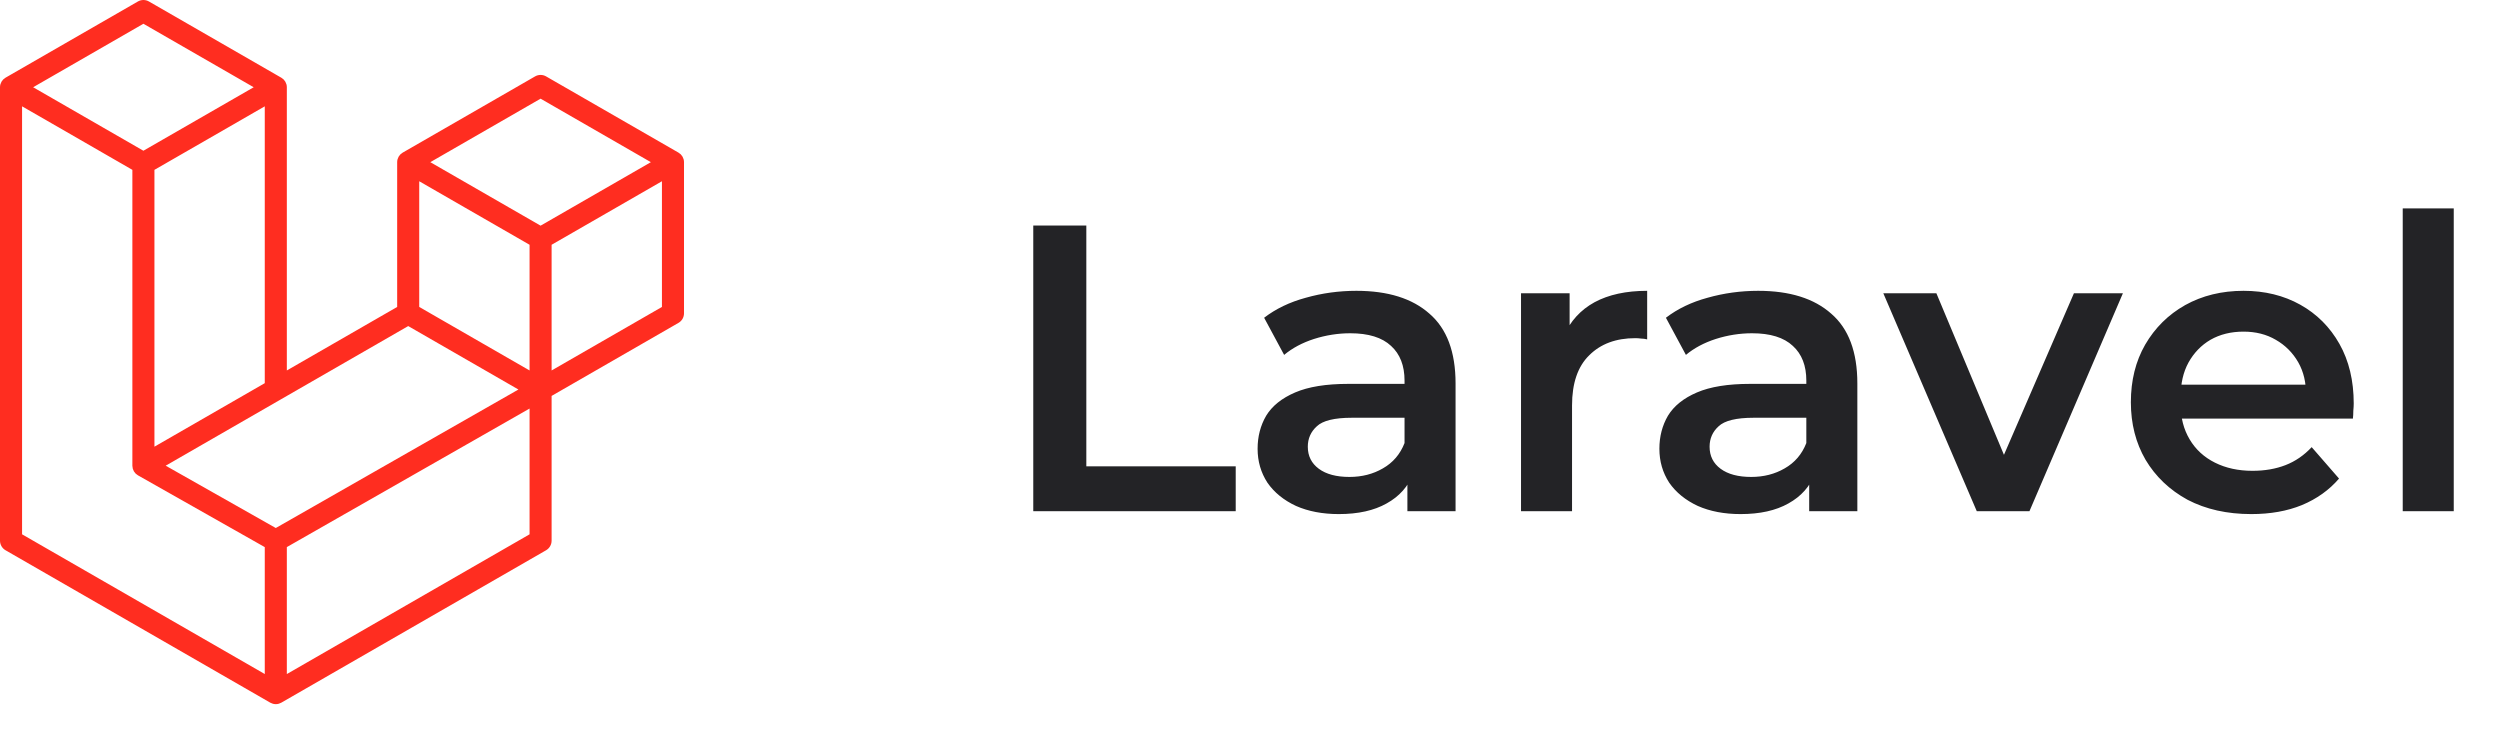 <svg width="98" height="29" viewBox="0 0 98 29" fill="none" xmlns="http://www.w3.org/2000/svg">
<path fill-rule="evenodd" clip-rule="evenodd" d="M26.798 6.244C26.808 6.281 26.813 6.319 26.813 6.357V12.282C26.813 12.358 26.793 12.433 26.755 12.499C26.717 12.565 26.662 12.619 26.596 12.657L21.623 15.52V21.195C21.623 21.349 21.541 21.492 21.407 21.57L11.027 27.545C11.003 27.559 10.977 27.567 10.951 27.577C10.941 27.58 10.932 27.586 10.922 27.588C10.85 27.608 10.773 27.608 10.701 27.588C10.689 27.585 10.678 27.579 10.667 27.575C10.643 27.566 10.618 27.558 10.595 27.545L0.217 21.57C0.151 21.532 0.096 21.477 0.058 21.411C0.02 21.346 5.22393e-05 21.271 0 21.195L0 3.42C0 3.381 0.005 3.344 0.015 3.307C0.018 3.294 0.026 3.283 0.03 3.271C0.038 3.248 0.046 3.225 0.058 3.204C0.066 3.19 0.078 3.178 0.087 3.165C0.1 3.148 0.111 3.13 0.126 3.115C0.138 3.103 0.154 3.094 0.168 3.083C0.184 3.07 0.198 3.056 0.216 3.046L5.406 0.058C5.472 0.02 5.546 0 5.622 0C5.698 0 5.772 0.02 5.838 0.058L11.027 3.046H11.028C11.046 3.056 11.06 3.07 11.076 3.082C11.09 3.093 11.106 3.103 11.118 3.115C11.133 3.13 11.144 3.148 11.157 3.165C11.166 3.178 11.178 3.19 11.186 3.204C11.198 3.225 11.206 3.248 11.214 3.271C11.219 3.283 11.226 3.294 11.229 3.307C11.239 3.344 11.244 3.382 11.244 3.42V14.522L15.569 12.032V6.357C15.569 6.319 15.574 6.281 15.584 6.244C15.588 6.232 15.595 6.22 15.599 6.208C15.608 6.185 15.615 6.162 15.627 6.141C15.635 6.127 15.647 6.115 15.656 6.102C15.669 6.085 15.68 6.067 15.695 6.052C15.707 6.04 15.723 6.031 15.737 6.02C15.753 6.007 15.768 5.993 15.785 5.983L20.975 2.995C21.041 2.957 21.115 2.937 21.191 2.937C21.267 2.937 21.341 2.957 21.407 2.995L26.597 5.983C26.615 5.993 26.629 6.007 26.645 6.019C26.659 6.03 26.674 6.04 26.687 6.052C26.702 6.067 26.713 6.085 26.726 6.102C26.735 6.115 26.747 6.127 26.755 6.141C26.767 6.162 26.774 6.185 26.783 6.208C26.788 6.22 26.795 6.232 26.798 6.244ZM25.948 12.032V7.105L24.132 8.151L21.623 9.595V14.522L25.949 12.032H25.948ZM20.759 20.945V16.015L18.291 17.424L11.244 21.446V26.423L20.759 20.945ZM0.865 4.168V20.945L10.379 26.422V21.447L5.409 18.634L5.407 18.633L5.405 18.631C5.388 18.622 5.374 18.608 5.358 18.596C5.345 18.585 5.329 18.576 5.317 18.565L5.316 18.563C5.302 18.549 5.293 18.533 5.281 18.518C5.27 18.503 5.257 18.491 5.248 18.476L5.248 18.474C5.238 18.458 5.232 18.438 5.225 18.42C5.218 18.404 5.209 18.389 5.205 18.371C5.199 18.351 5.198 18.329 5.196 18.308C5.194 18.291 5.189 18.275 5.189 18.259V18.258V6.658L2.681 5.213L0.865 4.168ZM5.622 0.931L1.299 3.42L5.621 5.909L9.945 3.42L5.621 0.931H5.622ZM7.871 16.464L10.379 15.02V4.168L8.563 5.214L6.054 6.658V17.51L7.871 16.464ZM21.191 3.868L16.868 6.357L21.191 8.846L25.514 6.357L21.191 3.868ZM20.759 9.595L18.25 8.151L16.434 7.105V12.032L18.942 13.476L20.759 14.522V9.595ZM10.811 20.698L17.152 17.078L20.322 15.269L16.002 12.782L11.028 15.645L6.495 18.255L10.811 20.698Z" fill="#FF2D20"/>
<path d="M40.504 20.04V8.84H42.584V18.28H48.44V20.04H40.504ZM55.17 20.04V18.312L55.058 17.944V14.92C55.058 14.333 54.882 13.88 54.53 13.56C54.178 13.229 53.644 13.064 52.93 13.064C52.45 13.064 51.975 13.139 51.506 13.288C51.047 13.437 50.658 13.645 50.338 13.912L49.554 12.456C50.012 12.104 50.556 11.843 51.186 11.672C51.826 11.491 52.487 11.4 53.17 11.4C54.407 11.4 55.362 11.699 56.034 12.296C56.716 12.883 57.058 13.795 57.058 15.032V20.04H55.17ZM52.482 20.152C51.842 20.152 51.282 20.045 50.802 19.832C50.322 19.608 49.948 19.304 49.682 18.92C49.426 18.525 49.298 18.083 49.298 17.592C49.298 17.112 49.41 16.68 49.634 16.296C49.868 15.912 50.247 15.608 50.77 15.384C51.292 15.16 51.986 15.048 52.85 15.048H55.33V16.376H52.994C52.311 16.376 51.852 16.488 51.618 16.712C51.383 16.925 51.266 17.192 51.266 17.512C51.266 17.875 51.41 18.163 51.698 18.376C51.986 18.589 52.386 18.696 52.898 18.696C53.388 18.696 53.826 18.584 54.21 18.36C54.604 18.136 54.887 17.805 55.058 17.368L55.394 18.568C55.202 19.069 54.855 19.459 54.354 19.736C53.863 20.013 53.239 20.152 52.482 20.152ZM59.624 20.04V11.496H61.529V13.848L61.304 13.16C61.56 12.584 61.961 12.147 62.505 11.848C63.059 11.549 63.747 11.4 64.569 11.4V13.304C64.483 13.283 64.403 13.272 64.329 13.272C64.254 13.261 64.179 13.256 64.105 13.256C63.347 13.256 62.745 13.48 62.297 13.928C61.849 14.365 61.624 15.021 61.624 15.896V20.04H59.624ZM70.92 20.04V18.312L70.808 17.944V14.92C70.808 14.333 70.632 13.88 70.28 13.56C69.928 13.229 69.394 13.064 68.68 13.064C68.2 13.064 67.725 13.139 67.256 13.288C66.797 13.437 66.408 13.645 66.088 13.912L65.304 12.456C65.762 12.104 66.306 11.843 66.936 11.672C67.576 11.491 68.237 11.4 68.92 11.4C70.157 11.4 71.112 11.699 71.784 12.296C72.466 12.883 72.808 13.795 72.808 15.032V20.04H70.92ZM68.232 20.152C67.592 20.152 67.032 20.045 66.552 19.832C66.072 19.608 65.698 19.304 65.432 18.92C65.176 18.525 65.048 18.083 65.048 17.592C65.048 17.112 65.16 16.68 65.384 16.296C65.618 15.912 65.997 15.608 66.52 15.384C67.042 15.16 67.736 15.048 68.6 15.048H71.08V16.376H68.744C68.061 16.376 67.602 16.488 67.368 16.712C67.133 16.925 67.016 17.192 67.016 17.512C67.016 17.875 67.16 18.163 67.448 18.376C67.736 18.589 68.136 18.696 68.648 18.696C69.138 18.696 69.576 18.584 69.96 18.36C70.354 18.136 70.637 17.805 70.808 17.368L71.144 18.568C70.952 19.069 70.605 19.459 70.104 19.736C69.613 20.013 68.989 20.152 68.232 20.152ZM77.49 20.04L73.826 11.496H75.906L79.058 19.032H78.034L81.298 11.496H83.218L79.554 20.04H77.49ZM88.25 20.152C87.3 20.152 86.469 19.965 85.754 19.592C85.05 19.208 84.501 18.685 84.106 18.024C83.722 17.363 83.53 16.611 83.53 15.768C83.53 14.915 83.716 14.163 84.09 13.512C84.474 12.851 84.996 12.333 85.658 11.96C86.33 11.587 87.093 11.4 87.946 11.4C88.778 11.4 89.519 11.581 90.17 11.944C90.82 12.307 91.332 12.819 91.706 13.48C92.079 14.141 92.266 14.92 92.266 15.816C92.266 15.901 92.26 15.997 92.25 16.104C92.25 16.211 92.245 16.312 92.234 16.408H85.114V15.08H91.178L90.394 15.496C90.404 15.005 90.303 14.573 90.09 14.2C89.876 13.827 89.583 13.533 89.21 13.32C88.847 13.107 88.426 13 87.946 13C87.455 13 87.023 13.107 86.65 13.32C86.287 13.533 85.999 13.832 85.786 14.216C85.583 14.589 85.482 15.032 85.482 15.544V15.864C85.482 16.376 85.599 16.829 85.834 17.224C86.069 17.619 86.399 17.923 86.826 18.136C87.252 18.349 87.743 18.456 88.298 18.456C88.778 18.456 89.21 18.381 89.594 18.232C89.978 18.083 90.319 17.848 90.618 17.528L91.69 18.76C91.306 19.208 90.82 19.555 90.234 19.8C89.658 20.035 88.996 20.152 88.25 20.152ZM94.187 20.04V8.168H96.187V20.04H94.187Z" fill="#232326"/>
</svg>
